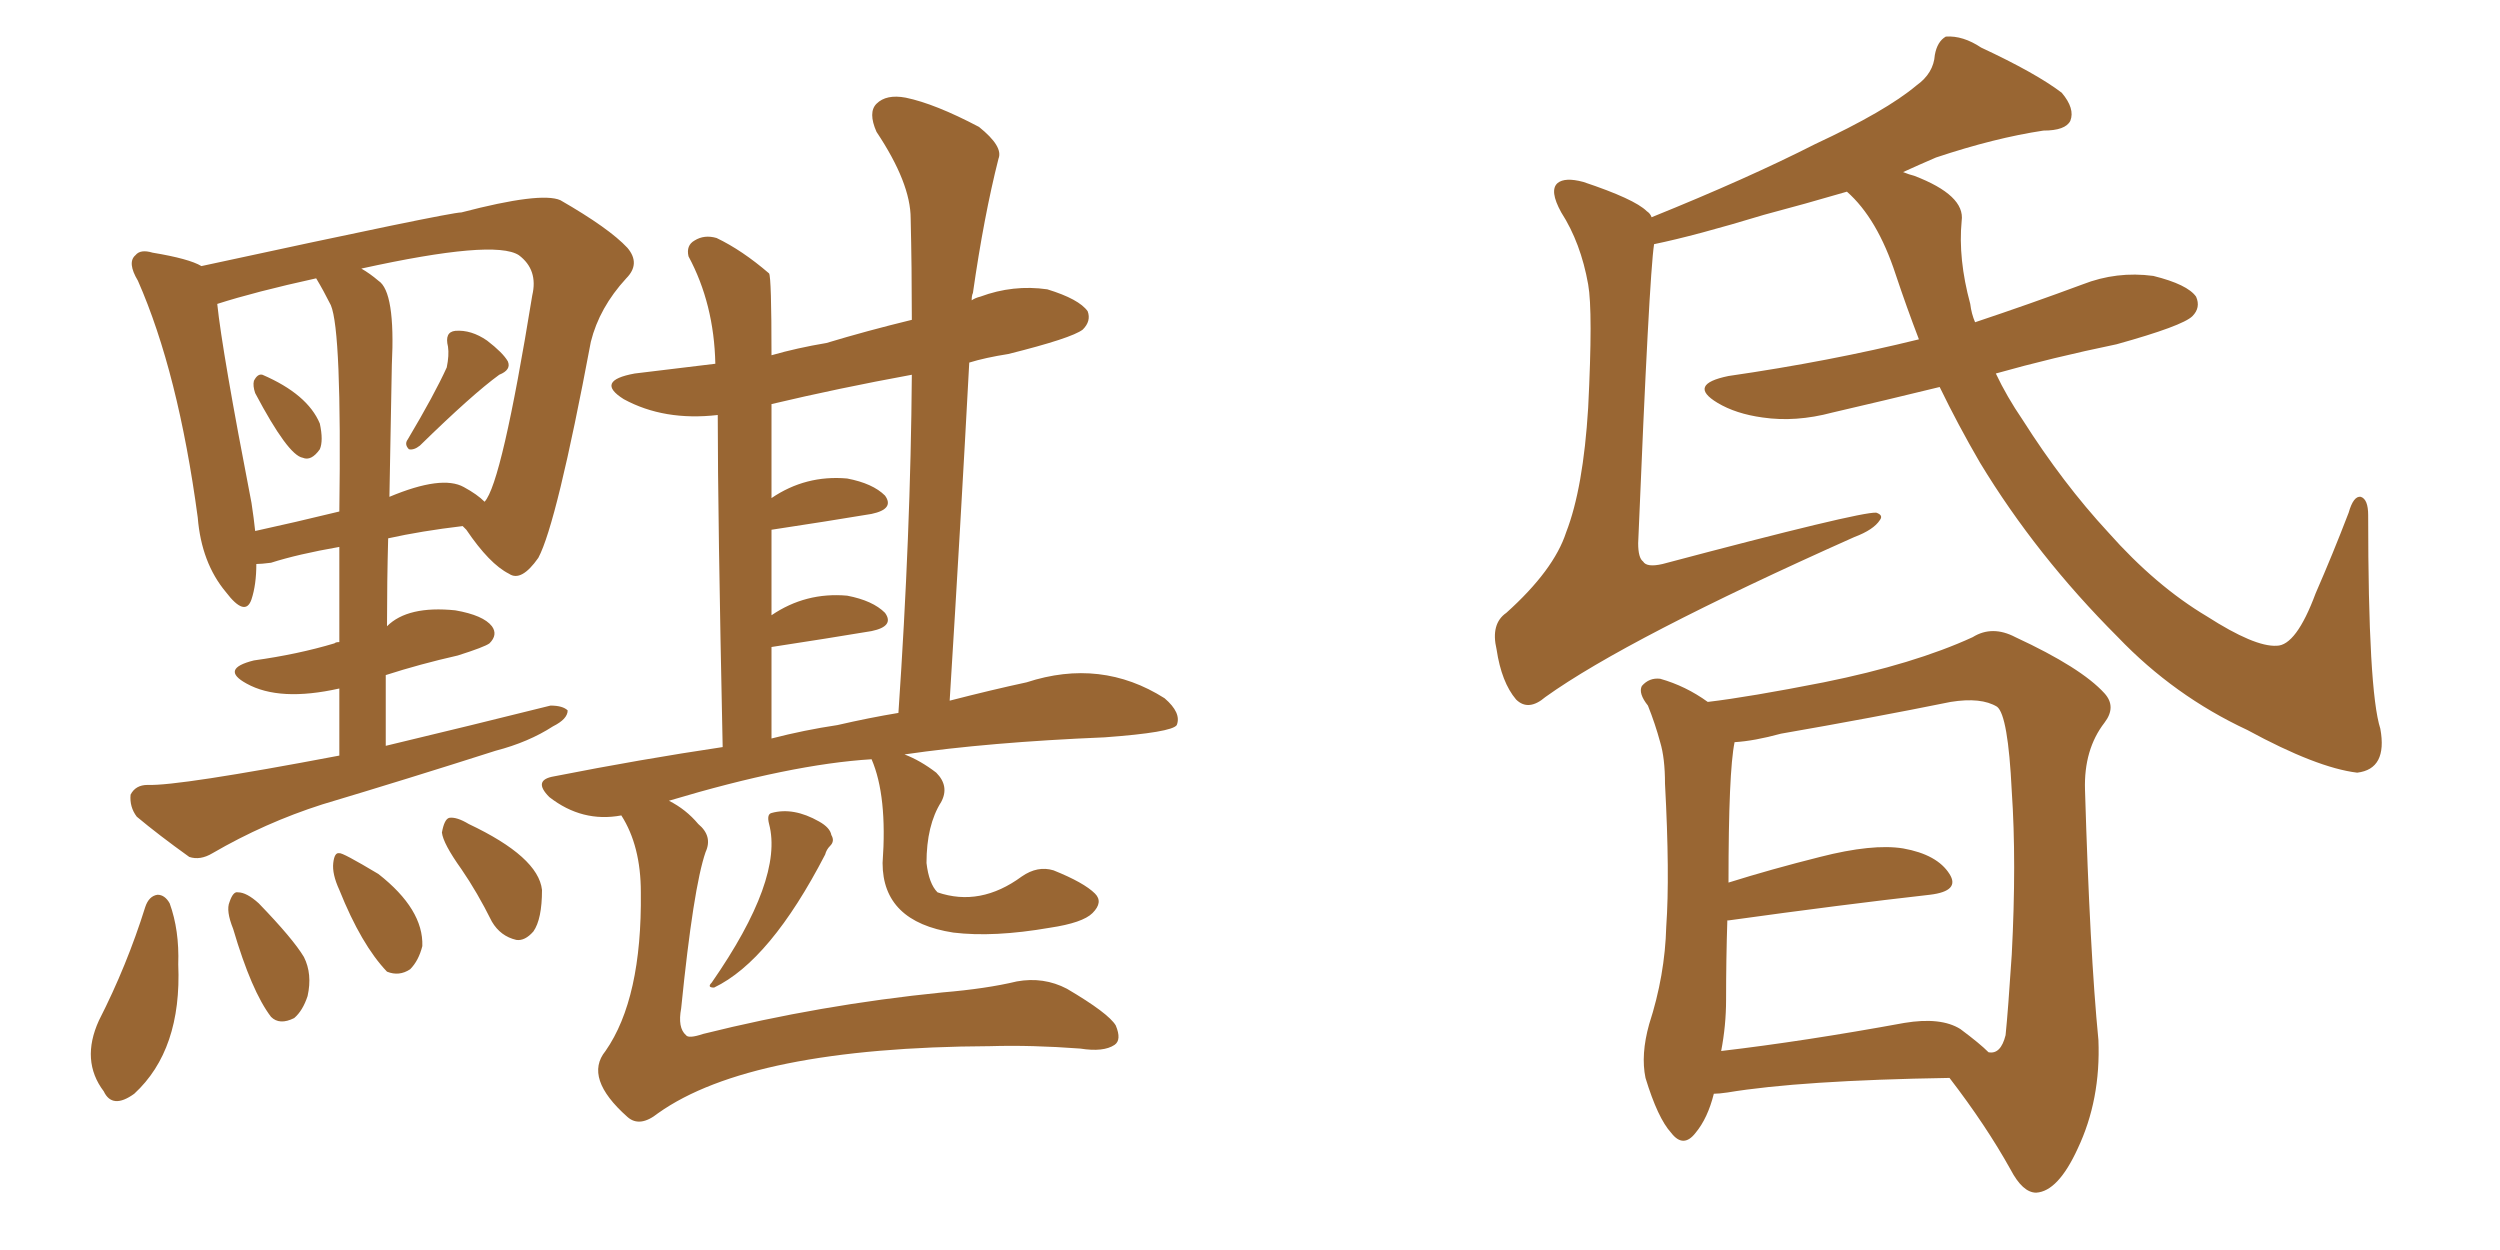 <svg xmlns="http://www.w3.org/2000/svg" xmlns:xlink="http://www.w3.org/1999/xlink" width="300" height="150"><path fill="#996633" padding="10" d="M92.29 98.88L92.29 98.88Q91.99 97.71 92.58 97.56L92.58 97.56Q95.21 96.83 98.29 98.58L98.29 98.58Q99.61 99.32 99.76 100.20L99.76 100.20Q100.20 100.93 99.61 101.51L99.61 101.51Q99.17 101.95 99.02 102.54L99.02 102.54Q92.43 115.28 85.69 118.51L85.69 118.51Q84.81 118.51 85.40 117.92L85.40 117.92Q94.04 105.47 92.29 98.88ZM104.59 91.11L104.59 91.11Q94.92 91.70 80.27 96.09L80.27 96.09Q82.32 97.12 83.79 98.88L83.79 98.88Q85.55 100.34 84.67 102.25L84.67 102.25Q83.20 106.49 81.74 121.00L81.74 121.00Q81.30 123.34 82.32 124.22L82.32 124.22Q82.62 124.66 84.38 124.07L84.38 124.07Q98.44 120.56 113.09 119.09L113.09 119.09Q118.36 118.65 122.02 117.77L122.02 117.77Q125.24 117.19 128.03 118.65L128.03 118.65Q133.01 121.58 133.89 123.05L133.89 123.05Q134.62 124.80 133.74 125.39L133.74 125.39Q132.42 126.27 129.64 125.83L129.64 125.83Q123.78 125.39 118.80 125.54L118.80 125.54Q90.09 125.68 78.96 133.59L78.96 133.59Q76.76 135.35 75.29 134.03L75.29 134.03Q70.02 129.35 72.66 126.12L72.66 126.12Q77.05 119.82 76.90 107.08L76.90 107.08Q76.90 101.51 74.56 97.85L74.56 97.85Q69.87 98.73 65.92 95.65L65.92 95.65Q63.87 93.60 66.50 93.16L66.50 93.16Q76.90 91.11 86.72 89.65L86.72 89.65Q86.13 61.67 86.13 49.80L86.13 49.80Q79.69 50.54 74.85 47.90L74.85 47.90Q71.34 45.70 76.17 44.82L76.17 44.82Q81.01 44.24 85.84 43.65L85.84 43.65Q85.69 36.47 82.62 30.76L82.62 30.76Q82.32 29.44 83.35 28.86L83.35 28.86Q84.52 28.13 85.99 28.56L85.99 28.56Q89.06 30.03 92.29 32.81L92.29 32.81Q92.58 33.25 92.58 42.63L92.58 42.63Q95.65 41.75 99.17 41.16L99.17 41.16Q104.00 39.70 109.42 38.38L109.42 38.38Q109.42 32.08 109.28 26.22L109.28 26.22Q109.28 21.97 105.18 15.82L105.18 15.82Q104.15 13.48 105.18 12.45L105.18 12.45Q106.35 11.28 108.69 11.72L108.69 11.72Q112.21 12.45 117.48 15.23L117.48 15.23Q120.41 17.58 119.82 19.04L119.82 19.04Q118.07 25.93 116.75 35.16L116.75 35.16Q116.60 35.45 116.60 36.04L116.60 36.04Q117.04 35.74 117.63 35.60L117.63 35.60Q121.58 34.13 125.68 34.72L125.68 34.72Q129.49 35.89 130.52 37.35L130.52 37.35Q130.96 38.53 129.93 39.55L129.93 39.55Q128.61 40.58 121.00 42.48L121.00 42.48Q118.21 42.92 116.31 43.51L116.31 43.51Q115.28 62.84 113.96 84.08L113.96 84.08Q119.09 82.76 123.19 81.88L123.19 81.88Q132.13 78.96 139.75 83.79L139.75 83.79Q141.80 85.55 141.21 87.01L141.21 87.01Q140.63 87.89 132.57 88.48L132.57 88.48Q118.65 89.06 108.54 90.53L108.54 90.53Q110.45 91.26 112.35 92.72L112.35 92.72Q113.96 94.34 112.94 96.24L112.94 96.24Q111.18 99.02 111.18 103.56L111.18 103.56Q111.47 106.05 112.50 107.08L112.50 107.08Q117.63 108.84 122.61 105.18L122.61 105.18Q124.51 103.86 126.42 104.44L126.42 104.44Q130.08 105.91 131.40 107.23L131.40 107.23Q132.42 108.25 131.10 109.57L131.10 109.57Q129.93 110.74 125.98 111.33L125.98 111.33Q119.24 112.50 114.40 111.91L114.40 111.91Q105.91 110.60 105.91 103.56L105.91 103.56Q106.49 95.51 104.59 91.11ZM100.49 87.01L100.49 87.01Q104.30 86.13 107.81 85.55L107.81 85.55Q109.28 64.01 109.42 44.97L109.42 44.97Q100.63 46.58 92.58 48.49L92.58 48.49Q92.58 53.91 92.58 59.77L92.58 59.77Q96.68 56.98 101.66 57.42L101.66 57.42Q104.74 58.01 106.20 59.47L106.20 59.47Q107.37 61.08 104.59 61.67L104.59 61.67Q99.32 62.55 92.58 63.57L92.58 63.57Q92.58 68.41 92.58 73.83L92.58 73.83Q96.68 71.04 101.66 71.48L101.66 71.48Q104.74 72.07 106.20 73.54L106.20 73.54Q107.37 75.15 104.59 75.73L104.59 75.73Q99.32 76.61 92.58 77.64L92.58 77.64Q92.58 82.91 92.58 88.62L92.58 88.62Q96.53 87.60 100.49 87.01ZM30.62 47.17L30.62 47.17Q30.32 46.29 30.47 45.70L30.47 45.70Q30.91 44.82 31.49 44.97L31.49 44.97Q36.91 47.31 38.38 50.83L38.38 50.83Q38.82 52.88 38.38 53.91L38.38 53.91Q37.35 55.37 36.33 54.93L36.33 54.93Q34.57 54.64 30.62 47.17ZM53.61 44.09L53.61 44.09Q53.91 42.63 53.76 41.60L53.76 41.60Q53.32 39.84 54.64 39.70L54.64 39.70Q56.54 39.55 58.45 40.87L58.45 40.87Q60.35 42.33 60.94 43.36L60.94 43.36Q61.38 44.38 59.91 44.97L59.91 44.97Q56.69 47.31 50.39 53.47L50.39 53.47Q49.66 54.05 49.07 53.91L49.07 53.91Q48.49 53.32 48.93 52.73L48.93 52.73Q52.15 47.31 53.61 44.09ZM40.72 90.67L40.72 90.67Q40.72 86.28 40.72 82.62L40.72 82.62Q33.54 84.23 29.59 82.03L29.59 82.03Q26.37 80.27 30.47 79.25L30.47 79.25Q35.74 78.52 40.14 77.20L40.14 77.20Q40.28 77.05 40.72 77.05L40.72 77.05Q40.72 70.61 40.72 65.63L40.72 65.63Q35.74 66.50 32.52 67.53L32.52 67.53Q31.35 67.68 30.76 67.68L30.76 67.68Q30.76 70.17 30.18 71.92L30.18 71.92Q29.44 74.12 27.10 71.04L27.10 71.04Q24.17 67.53 23.73 62.11L23.73 62.11Q21.39 44.68 16.55 33.69L16.55 33.69Q15.23 31.49 16.26 30.62L16.26 30.62Q16.85 29.88 18.31 30.32L18.31 30.32Q22.71 31.05 24.17 31.93L24.17 31.93Q53.91 25.49 55.37 25.49L55.37 25.49Q64.89 23.00 67.24 24.02L67.24 24.02Q73.10 27.39 75.29 29.74L75.29 29.74Q76.90 31.64 75.15 33.40L75.15 33.40Q71.92 36.91 70.90 41.02L70.90 41.02Q66.80 62.84 64.60 66.94L64.60 66.94Q62.55 69.87 61.08 68.85L61.08 68.85Q58.74 67.68 55.96 63.57L55.96 63.57Q55.66 63.28 55.52 63.13L55.52 63.13Q50.54 63.72 46.58 64.60L46.58 64.60Q46.44 69.73 46.44 75.15L46.44 75.15Q48.93 72.66 54.64 73.24L54.64 73.24Q58.01 73.83 59.03 75.15L59.03 75.15Q59.77 76.17 58.74 77.20L58.74 77.20Q58.15 77.64 54.93 78.66L54.93 78.66Q50.39 79.69 46.29 81.01L46.29 81.01Q46.29 85.11 46.29 89.50L46.29 89.50Q56.69 87.01 66.06 84.67L66.06 84.67Q67.53 84.67 68.12 85.25L68.12 85.25Q68.12 86.28 66.36 87.16L66.36 87.16Q63.43 89.06 59.47 90.09L59.47 90.09Q48.93 93.46 38.67 96.53L38.67 96.53Q31.79 98.73 25.49 102.39L25.49 102.39Q24.02 103.27 22.71 102.83L22.71 102.83Q19.04 100.20 16.41 98.00L16.41 98.00Q15.53 96.83 15.67 95.36L15.67 95.36Q16.26 94.19 17.72 94.19L17.72 94.19Q21.39 94.34 40.72 90.67ZM39.70 36.62L39.70 36.62Q38.82 34.86 37.94 33.40L37.94 33.40Q30.62 35.01 26.07 36.47L26.07 36.47Q26.66 42.19 30.18 60.35L30.18 60.35Q30.47 62.26 30.62 63.72L30.62 63.72Q35.30 62.70 40.72 61.38L40.72 61.38Q41.02 39.70 39.70 36.62ZM47.02 43.80L47.02 43.80Q46.88 51.27 46.73 59.62L46.73 59.62Q53.03 56.98 55.66 58.45L55.66 58.45Q57.28 59.33 58.15 60.21L58.15 60.21Q60.21 58.01 63.87 35.45L63.87 35.45Q64.60 32.37 62.26 30.62L62.26 30.62Q59.33 28.71 43.36 32.23L43.36 32.23Q44.38 32.81 45.41 33.69L45.41 33.69Q47.46 35.01 47.02 43.80ZM17.43 108.84L17.43 108.84Q17.87 107.52 18.90 107.37L18.90 107.37Q19.78 107.37 20.36 108.40L20.36 108.40Q21.53 111.62 21.39 115.72L21.39 115.72Q21.83 125.98 16.11 131.25L16.11 131.25Q13.48 133.15 12.45 130.96L12.45 130.96Q9.67 127.29 11.87 122.46L11.87 122.46Q15.23 115.87 17.43 108.84ZM27.98 111.47L27.98 111.47Q27.10 109.28 27.54 108.25L27.54 108.25Q27.98 106.93 28.56 107.08L28.56 107.08Q29.59 107.08 31.05 108.40L31.05 108.40Q35.16 112.65 36.47 114.84L36.47 114.84Q37.50 116.89 36.91 119.53L36.91 119.53Q36.33 121.29 35.30 122.17L35.30 122.17Q33.54 123.05 32.52 122.02L32.52 122.02Q30.18 118.95 27.98 111.47ZM40.72 106.79L40.72 106.79Q39.84 104.88 39.99 103.56L39.99 103.56Q40.14 102.25 40.72 102.39L40.72 102.39Q41.02 102.25 45.41 104.88L45.41 104.88Q50.83 109.13 50.68 113.53L50.68 113.53Q50.24 115.28 49.22 116.31L49.22 116.31Q47.90 117.19 46.44 116.60L46.44 116.60Q43.36 113.38 40.72 106.79ZM55.37 104.30L55.37 104.30L55.37 104.30Q53.17 101.22 53.03 99.90L53.03 99.90Q53.32 98.29 53.91 98.14L53.91 98.14Q54.79 98.00 56.25 98.88L56.25 98.88Q64.60 102.83 65.04 106.79L65.04 106.79Q65.04 110.30 64.01 111.77L64.01 111.77Q62.99 112.94 61.96 112.79L61.96 112.79Q60.06 112.35 59.03 110.60L59.03 110.60Q57.28 107.08 55.37 104.30ZM232.76 46.44L232.76 46.44Q226.17 48.05 219.87 49.51L219.87 49.51Q215.48 50.68 211.52 50.10L211.52 50.10Q208.30 49.66 206.10 48.34L206.10 48.34Q202.44 46.14 207.42 45.12L207.42 45.12Q219.58 43.36 230.27 40.72L230.27 40.72Q228.81 36.91 227.49 32.96L227.49 32.96Q225.29 26.22 221.63 23.00L221.63 23.00Q216.65 24.46 211.67 25.78L211.67 25.78Q203.47 28.27 198.49 29.30L198.49 29.30Q197.90 33.11 196.58 65.19L196.58 65.19Q196.58 66.94 197.17 67.38L197.17 67.38Q197.61 68.12 199.51 67.68L199.51 67.68Q223.24 61.38 225.15 61.52L225.15 61.52Q226.03 61.82 225.59 62.40L225.59 62.40Q224.85 63.57 222.51 64.45L222.51 64.45Q195.26 76.61 185.45 83.64L185.45 83.64Q183.40 85.40 181.93 83.94L181.93 83.94Q180.18 81.88 179.59 77.93L179.59 77.93Q178.86 74.85 180.76 73.54L180.76 73.54Q186.47 68.41 187.94 63.87L187.94 63.87Q189.99 58.59 190.58 48.93L190.58 48.93Q191.16 37.35 190.58 34.13L190.58 34.13Q189.70 29.15 187.35 25.49L187.35 25.49Q185.89 22.85 186.91 21.97L186.91 21.97Q187.79 21.24 189.99 21.83L189.99 21.83Q196.14 23.88 197.61 25.34L197.61 25.34Q198.05 25.63 198.19 26.07L198.19 26.07Q209.77 21.39 217.82 17.29L217.82 17.29Q226.32 13.33 229.98 10.25L229.98 10.25Q232.03 8.79 232.18 6.59L232.18 6.59Q232.47 4.98 233.50 4.39L233.50 4.39Q235.55 4.25 237.74 5.71L237.74 5.71Q244.34 8.79 247.41 11.13L247.41 11.13Q249.02 13.04 248.44 14.50L248.44 14.50Q247.85 15.67 245.21 15.67L245.21 15.67Q239.36 16.55 232.32 18.90L232.32 18.90Q230.27 19.78 228.37 20.65L228.37 20.65Q229.10 20.95 229.69 21.09L229.69 21.09Q235.84 23.44 235.40 26.51L235.40 26.51Q234.96 31.05 236.43 36.47L236.43 36.47Q236.57 37.65 237.01 38.67L237.01 38.67Q243.60 36.47 249.90 34.13L249.90 34.13Q254.00 32.52 258.40 33.11L258.40 33.11Q262.50 34.13 263.53 35.60L263.53 35.60Q264.11 36.91 263.09 37.94L263.09 37.94Q261.91 39.11 254.00 41.31L254.00 41.31Q246.24 42.92 239.50 44.82L239.50 44.82Q240.82 47.61 242.72 50.39L242.72 50.39Q247.56 58.01 252.98 63.87L252.98 63.87Q258.69 70.31 264.84 73.97L264.84 73.97Q270.56 77.64 273.19 77.49L273.19 77.49Q275.54 77.49 277.88 71.19L277.88 71.19Q279.93 66.50 281.84 61.52L281.84 61.52Q282.42 59.47 283.30 59.62L283.30 59.62Q284.18 59.91 284.18 61.82L284.18 61.82Q284.18 82.91 285.64 87.45L285.64 87.45Q286.52 92.29 282.86 92.72L282.86 92.72Q278.03 92.14 269.68 87.60L269.68 87.60Q260.89 83.50 254.15 76.46L254.15 76.46Q244.34 66.65 237.60 55.52L237.60 55.52Q234.96 50.98 232.76 46.44ZM233.94 129.35L233.94 129.35Q216.06 129.64 207.28 131.10L207.28 131.10Q206.25 131.25 205.66 131.25L205.66 131.25Q204.93 134.18 203.47 135.94L203.47 135.94Q202.00 137.84 200.54 135.94L200.54 135.94Q198.93 134.18 197.46 129.35L197.46 129.35Q196.88 126.56 197.90 122.90L197.90 122.90Q199.80 117.04 199.95 111.18L199.95 111.18Q200.39 105.03 199.80 94.04L199.80 94.04Q199.80 90.97 199.22 89.06L199.22 89.06Q198.63 86.87 197.75 84.67L197.75 84.67Q196.58 83.20 197.02 82.32L197.02 82.32Q197.90 81.30 199.22 81.45L199.22 81.45Q202.29 82.32 204.93 84.23L204.93 84.23Q209.91 83.64 218.85 81.88L218.85 81.88Q229.69 79.69 236.72 76.46L236.72 76.46Q239.06 75 241.85 76.46L241.85 76.46Q249.76 80.13 252.54 83.20L252.54 83.20Q254.00 84.81 252.54 86.72L252.54 86.72Q250.05 89.94 250.20 94.78L250.20 94.78Q250.78 114.26 251.81 124.80L251.81 124.80Q252.10 131.98 249.32 137.84L249.32 137.84Q246.97 142.97 244.34 143.12L244.34 143.12Q242.72 143.12 241.26 140.33L241.26 140.33Q238.33 135.06 233.94 129.35ZM238.62 126.27L238.62 126.27L238.62 126.27Q240.09 126.56 240.67 124.22L240.67 124.22Q240.97 121.29 241.41 114.55L241.41 114.55Q241.99 103.42 241.41 94.92L241.41 94.92Q240.97 85.84 239.65 84.81L239.65 84.81Q237.74 83.64 234.08 84.23L234.08 84.23Q224.71 86.13 213.72 88.04L213.72 88.04Q210.50 88.92 208.15 89.06L208.15 89.06Q207.42 92.58 207.42 105.91L207.42 105.91Q212.55 104.30 218.41 102.83L218.41 102.83Q224.71 101.22 228.37 101.81L228.37 101.81Q232.47 102.54 233.94 104.88L233.94 104.88Q235.25 106.93 231.59 107.37L231.59 107.37Q221.19 108.54 207.42 110.45L207.42 110.45Q207.42 110.45 207.28 110.45L207.28 110.45Q207.13 115.14 207.13 119.97L207.13 119.97Q207.13 123.05 206.54 126.12L206.54 126.12Q216.50 124.95 228.52 122.75L228.52 122.75Q232.91 122.02 235.25 123.49L235.25 123.49Q237.60 125.24 238.62 126.27Z"/></svg>